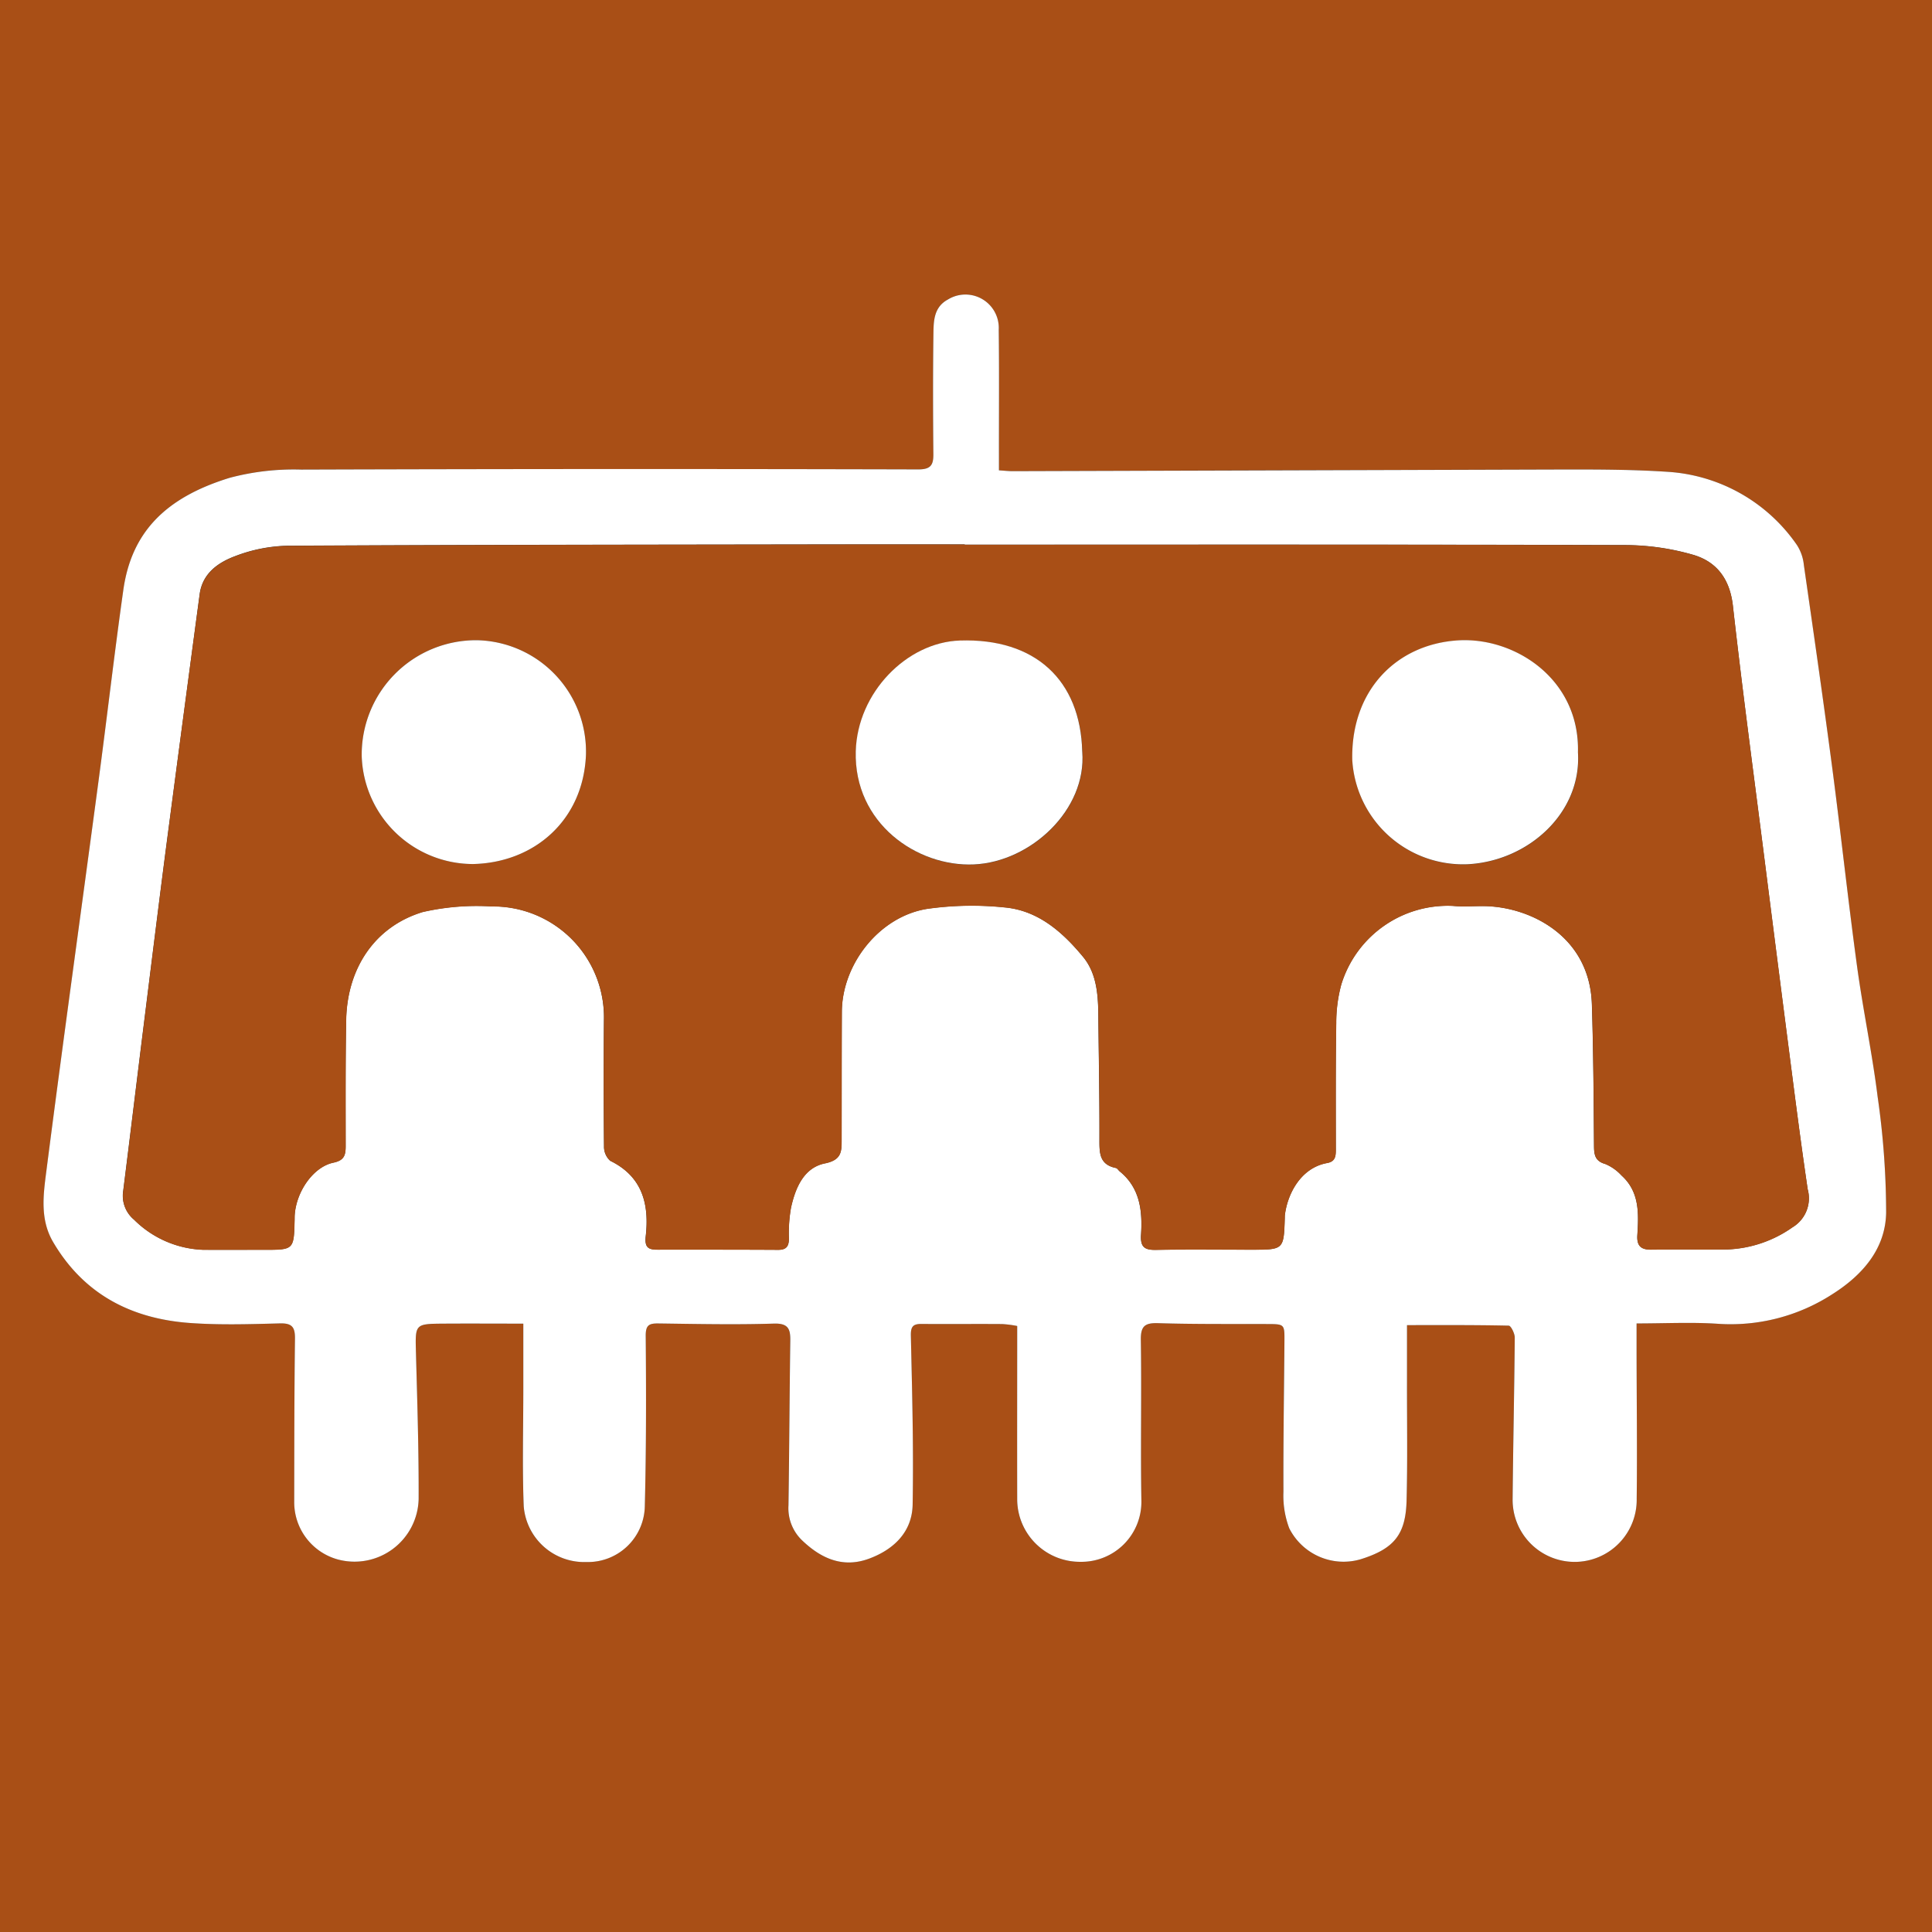 <svg id="SkyPark_Favicon" xmlns="http://www.w3.org/2000/svg" width="180" height="180" viewBox="0 0 180 180">
  <rect x="0" y="0" width="180" height="180" fill="#333333" stroke="none"/>
  <path id="Path_2625" data-name="Path 2625" d="M0,0H180V180H0ZM48.751,123.321v6.008c0,3.665-.1,7.335.036,11a5.654,5.654,0,0,0,5.834,5.2,5.3,5.3,0,0,0,5.449-5.192c.135-5.285.131-10.574.084-15.86-.009-1.022.306-1.186,1.184-1.174,3.582.047,7.168.126,10.746.013,1.337-.042,1.554.487,1.54,1.572-.067,5.122-.1,10.245-.169,15.368a4.145,4.145,0,0,0,1.262,3.25c1.777,1.7,3.807,2.613,6.244,1.711,2.312-.855,4.016-2.495,4.062-5.035.095-5.242-.046-10.49-.165-15.734-.02-.863.205-1.105,1.007-1.1,2.5.022,5-.009,7.5.01a10.118,10.118,0,0,1,1.4.181c0,5.524-.009,10.892,0,16.26a5.844,5.844,0,0,0,5.892,5.711,5.587,5.587,0,0,0,5.679-5.668c-.088-5,.026-10-.052-15-.02-1.309.384-1.6,1.63-1.566,3.371.1,6.747.067,10.121.081,1.636.006,1.641,0,1.628,1.617-.037,4.665-.114,9.33-.094,14a8.659,8.659,0,0,0,.54,3.409,5.666,5.666,0,0,0,6.648,2.891c3.141-.982,4.2-2.316,4.286-5.472.1-3.664.034-7.332.039-11,0-1.741,0-3.482,0-5.344,3.183,0,6.332-.022,9.48.049.2.005.562.723.559,1.107-.038,5.038-.149,10.076-.2,15.115a5.781,5.781,0,1,0,11.561-.1c.052-4.5,0-9-.012-13.5,0-.9,0-1.8,0-2.828,2.646,0,5.1-.129,7.539.03a17.42,17.42,0,0,0,10.688-2.747c2.793-1.764,4.959-4.2,5.024-7.594a76.2,76.2,0,0,0-.791-10.8c-.509-4.082-1.369-8.119-1.924-12.2-.83-6.1-1.487-12.228-2.291-18.334-.836-6.348-1.749-12.687-2.661-19.025a4.183,4.183,0,0,0-.645-1.854,15.82,15.82,0,0,0-11.957-6.814c-3.815-.259-7.655-.224-11.483-.217q-24.806.047-49.612.151c-.4,0-.8-.046-1.294-.077v-1.6c0-3.832.029-7.666-.019-11.5A3.108,3.108,0,0,0,88.32,27.9c-1.3.7-1.334,1.955-1.35,3.144-.051,3.748-.041,7.5-.007,11.246.009,1.025-.243,1.441-1.4,1.439q-28.745-.052-57.49.016a23.254,23.254,0,0,0-6.652.763c-6.081,1.861-9.177,5.146-9.927,10.462-.843,5.971-1.533,11.964-2.33,17.941-1.612,12.074-3.292,24.14-4.843,36.222-.281,2.188-.6,4.481.634,6.587,2.862,4.871,7.292,7.146,12.748,7.54,2.777.2,5.581.112,8.369.038,1.128-.03,1.429.331,1.415,1.417-.064,5.082-.063,10.165-.072,15.247a5.53,5.53,0,0,0,4.042,5.323A5.977,5.977,0,0,0,39,139.659c.019-4.536-.129-9.075-.25-13.611-.071-2.686-.11-2.7,2.544-2.723,2.484-.02,4.967,0,7.453,0" fill="#a94f16"/>
  <path id="Path_2626" data-name="Path 2626" d="M48.751,123.321c-2.486,0-4.969-.016-7.452,0-2.655.022-2.616.037-2.545,2.723.121,4.536.269,9.075.25,13.611a5.977,5.977,0,0,1-7.552,5.63,5.529,5.529,0,0,1-4.041-5.323c.008-5.082.007-10.165.071-15.247.014-1.086-.286-1.447-1.414-1.417-2.789.074-5.593.162-8.37-.038-5.455-.394-9.886-2.669-12.747-7.54-1.238-2.106-.916-4.4-.635-6.587C5.867,97.055,7.547,84.989,9.159,72.915c.8-5.977,1.488-11.97,2.33-17.941.75-5.316,3.846-8.6,9.927-10.462a23.222,23.222,0,0,1,6.652-.762q28.744-.092,57.491-.017c1.161,0,1.413-.414,1.4-1.439-.034-3.748-.044-7.5.007-11.246.016-1.189.054-2.448,1.35-3.144a3.108,3.108,0,0,1,4.734,2.817c.048,3.832.016,7.666.019,11.5v1.6c.5.031.9.078,1.295.077q24.806-.076,49.611-.151c3.828-.007,7.668-.041,11.483.217a15.82,15.82,0,0,1,11.957,6.814,4.183,4.183,0,0,1,.645,1.854c.912,6.338,1.825,12.677,2.661,19.025.8,6.106,1.461,12.232,2.291,18.334.555,4.078,1.416,8.115,1.924,12.2a76.2,76.2,0,0,1,.791,10.8c-.065,3.392-2.231,5.83-5.024,7.594a17.419,17.419,0,0,1-10.687,2.747c-2.438-.159-4.894-.03-7.54-.03,0,1.027,0,1.928,0,2.828.008,4.5.063,9,.011,13.5a5.781,5.781,0,1,1-11.561.1c.047-5.039.158-10.077.2-15.115,0-.384-.356-1.1-.559-1.107-3.147-.071-6.3-.049-9.48-.049,0,1.862,0,3.6,0,5.344-.005,3.666.057,7.334-.039,11-.083,3.156-1.145,4.49-4.286,5.472a5.666,5.666,0,0,1-6.648-2.891,8.659,8.659,0,0,1-.54-3.409c-.02-4.666.057-9.331.094-14,.013-1.617.008-1.611-1.628-1.617-3.374-.014-6.75.024-10.121-.081-1.246-.039-1.65.257-1.63,1.566.078,5-.036,10,.052,15a5.586,5.586,0,0,1-5.679,5.668,5.844,5.844,0,0,1-5.892-5.711c-.013-5.368,0-10.736,0-16.26a10.118,10.118,0,0,0-1.4-.181c-2.5-.019-5,.012-7.5-.01-.8-.008-1.027.234-1.007,1.1.119,5.244.26,10.492.165,15.734-.046,2.54-1.75,4.18-4.062,5.035-2.437.9-4.466-.009-6.243-1.711a4.145,4.145,0,0,1-1.263-3.25c.073-5.123.1-10.246.169-15.368.015-1.085-.2-1.614-1.54-1.572-3.578.113-7.163.034-10.745-.013-.879-.012-1.194.152-1.184,1.174.046,5.286.05,10.575-.085,15.86a5.3,5.3,0,0,1-5.449,5.192,5.653,5.653,0,0,1-5.833-5.2c-.141-3.66-.036-7.33-.037-11v-6.008M89.875,50.754v-.038q-6.25,0-12.5,0c-16.871.027-33.742.032-50.613.127a14.434,14.434,0,0,0-4.841.963c-1.593.594-3.06,1.6-3.322,3.56Q17.07,66.81,15.561,78.257c-.756,5.815-1.472,11.636-2.2,17.455-.633,5.078-1.246,10.158-1.884,15.234a2.889,2.889,0,0,0,1.005,2.679,9.6,9.6,0,0,0,6.485,2.81c1.875.007,3.749,0,5.624,0,2.79,0,2.789,0,2.853-2.829,0-.167,0-.334.015-.5.183-2.162,1.751-4.406,3.6-4.791,1.019-.213,1.141-.713,1.141-1.541,0-3.916-.023-7.833.048-11.748.088-4.836,2.682-8.717,7.136-10.063a22.64,22.64,0,0,1,6.416-.519,10.336,10.336,0,0,1,10.465,10.6q-.047,5.873.007,11.747a1.761,1.761,0,0,0,.577,1.351c3.012,1.47,3.644,4.056,3.311,7.021-.117,1.042.222,1.26,1.088,1.259,3.75,0,7.5-.006,11.249.016.773,0,1-.341,1-1.067a13.6,13.6,0,0,1,.195-2.858c.406-1.846,1.192-3.732,3.155-4.128,1.59-.322,1.561-1.141,1.563-2.243.006-3.958,0-7.916.018-11.873.022-4.488,3.525-8.9,7.953-9.6a29.56,29.56,0,0,1,7.215-.133c3.127.285,5.4,2.3,7.308,4.607,1.236,1.5,1.4,3.429,1.42,5.329.041,3.872.115,7.745.106,11.617,0,1.251-.054,2.4,1.523,2.721.14.028.243.22.372.325,1.9,1.549,2.119,3.7,1.98,5.9-.073,1.15.327,1.427,1.395,1.408,2.957-.055,5.916-.015,8.874-.016,3.029,0,3.029,0,3.121-2.956,0-.083,0-.167.007-.25.212-1.854,1.4-4.411,3.943-4.871.793-.144.806-.679.806-1.3,0-3.916-.023-7.832.04-11.747a13.634,13.634,0,0,1,.466-3.571,10.373,10.373,0,0,1,10.418-7.336c.991.1,2,0,3,.02,4.21.094,9.726,2.8,9.933,9.125.144,4.41.167,8.825.2,13.238.007.83.11,1.4,1.057,1.666a4.313,4.313,0,0,1,1.5,1.062c1.7,1.526,1.606,3.56,1.48,5.571-.061.985.327,1.353,1.284,1.342,2.375-.028,4.75,0,7.124-.019a11.273,11.273,0,0,0,6.048-2.064,3.152,3.152,0,0,0,1.414-3.54c-.456-3.086-.87-6.179-1.271-9.273q-1.387-10.706-2.745-21.417c-1-7.885-2.065-15.764-2.951-23.662-.28-2.495-1.5-4.121-3.725-4.764a23.061,23.061,0,0,0-6.244-.9c-20.537-.063-41.075-.038-61.612-.038" fill="#fff"/>
  <path id="Path_2627" data-name="Path 2627" d="M89.875,50.754c20.537,0,41.075-.025,61.612.039a23.021,23.021,0,0,1,6.244.9c2.224.643,3.445,2.269,3.724,4.764.887,7.9,1.949,15.777,2.952,23.662q1.362,10.71,2.745,21.418c.4,3.094.815,6.187,1.271,9.273a3.15,3.15,0,0,1-1.414,3.539,11.283,11.283,0,0,1-6.048,2.065c-2.375.023-4.75-.01-7.124.018-.958.012-1.345-.356-1.284-1.342.125-2.01.218-4.045-1.48-5.571a4.321,4.321,0,0,0-1.5-1.062c-.946-.269-1.049-.835-1.056-1.666-.036-4.413-.059-8.828-.2-13.238-.207-6.329-5.723-9.03-9.933-9.124-1-.023-2.008.075-3-.021a10.372,10.372,0,0,0-10.418,7.336,13.634,13.634,0,0,0-.466,3.571c-.063,3.915-.042,7.831-.04,11.747,0,.619-.013,1.154-.806,1.3-2.545.46-3.731,3.017-3.943,4.872-.009.082,0,.166-.007.249-.093,2.953-.093,2.955-3.121,2.956-2.958,0-5.917-.039-8.874.016-1.068.02-1.468-.258-1.395-1.407.139-2.205-.076-4.356-1.981-5.9-.128-.1-.231-.3-.371-.325-1.577-.321-1.527-1.47-1.524-2.721.01-3.872-.064-7.744-.105-11.617-.02-1.9-.184-3.832-1.42-5.329-1.908-2.31-4.181-4.322-7.308-4.607a29.51,29.51,0,0,0-7.215.134c-4.428.7-7.931,5.114-7.953,9.6-.019,3.958-.012,7.916-.018,11.873,0,1.1.027,1.922-1.563,2.243-1.963.4-2.749,2.283-3.155,4.129a13.594,13.594,0,0,0-.195,2.857c0,.726-.231,1.071-1,1.067-3.75-.021-7.5-.017-11.249-.016-.866,0-1.2-.217-1.088-1.259.333-2.964-.3-5.551-3.311-7.021a1.761,1.761,0,0,1-.577-1.351q-.06-5.872-.007-11.747a10.336,10.336,0,0,0-10.465-10.6,22.6,22.6,0,0,0-6.416.52c-4.454,1.345-7.048,5.226-7.136,10.063-.071,3.914-.05,7.831-.048,11.747,0,.828-.122,1.329-1.141,1.541-1.851.385-3.419,2.629-3.6,4.792-.014.165-.012.333-.015.5-.064,2.829-.064,2.83-2.853,2.829-1.875,0-3.75,0-5.624,0a9.609,9.609,0,0,1-6.485-2.81,2.891,2.891,0,0,1-1.005-2.679c.638-5.077,1.251-10.157,1.884-15.235.725-5.819,1.44-11.64,2.2-17.455q1.49-11.448,3.037-22.89c.262-1.961,1.729-2.966,3.322-3.56a14.4,14.4,0,0,1,4.841-.962c16.871-.1,33.742-.1,50.613-.128q6.25-.01,12.5,0v.038m10.956,19.282c-.16-6.689-4.4-10.593-11.4-10.361-4.943.165-9.546,4.846-9.7,10.314-.191,6.719,5.717,10.78,11.012,10.546s10.517-5.093,10.09-10.5m46.183.057c.185-6.831-5.9-10.768-11.189-10.429-5.718.366-9.99,4.655-9.836,11.162a10.34,10.34,0,0,0,10.782,9.691c5.59-.3,10.6-4.752,10.243-10.424M44.465,59.648A10.655,10.655,0,0,0,33.7,70.432,10.387,10.387,0,0,0,44.057,80.5c5.665-.117,10.261-4.018,10.534-10.126A10.382,10.382,0,0,0,44.465,59.648" fill="#a94f16"/>
  <path id="Path_2628" data-name="Path 2628" d="M100.831,70.036c.427,5.406-4.8,10.265-10.09,10.5s-11.2-3.827-11.012-10.546c.156-5.468,4.759-10.15,9.7-10.314,7-.233,11.24,3.672,11.4,10.361" fill="#fff"/>
  <path id="Path_2629" data-name="Path 2629" d="M147.014,70.093c.354,5.672-4.653,10.122-10.244,10.424a10.34,10.34,0,0,1-10.781-9.691c-.154-6.507,4.118-10.8,9.836-11.162,5.29-.339,11.374,3.6,11.189,10.429" fill="#fff"/>
  <path id="Path_2630" data-name="Path 2630" d="M44.465,59.648A10.382,10.382,0,0,1,54.591,70.374c-.273,6.108-4.869,10.009-10.534,10.126A10.387,10.387,0,0,1,33.7,70.432,10.655,10.655,0,0,1,44.465,59.648" fill="#fff"/>
  <rect id="Rectangle_1626" data-name="Rectangle 1626" width="180" height="180" fill="none"/>
</svg>
